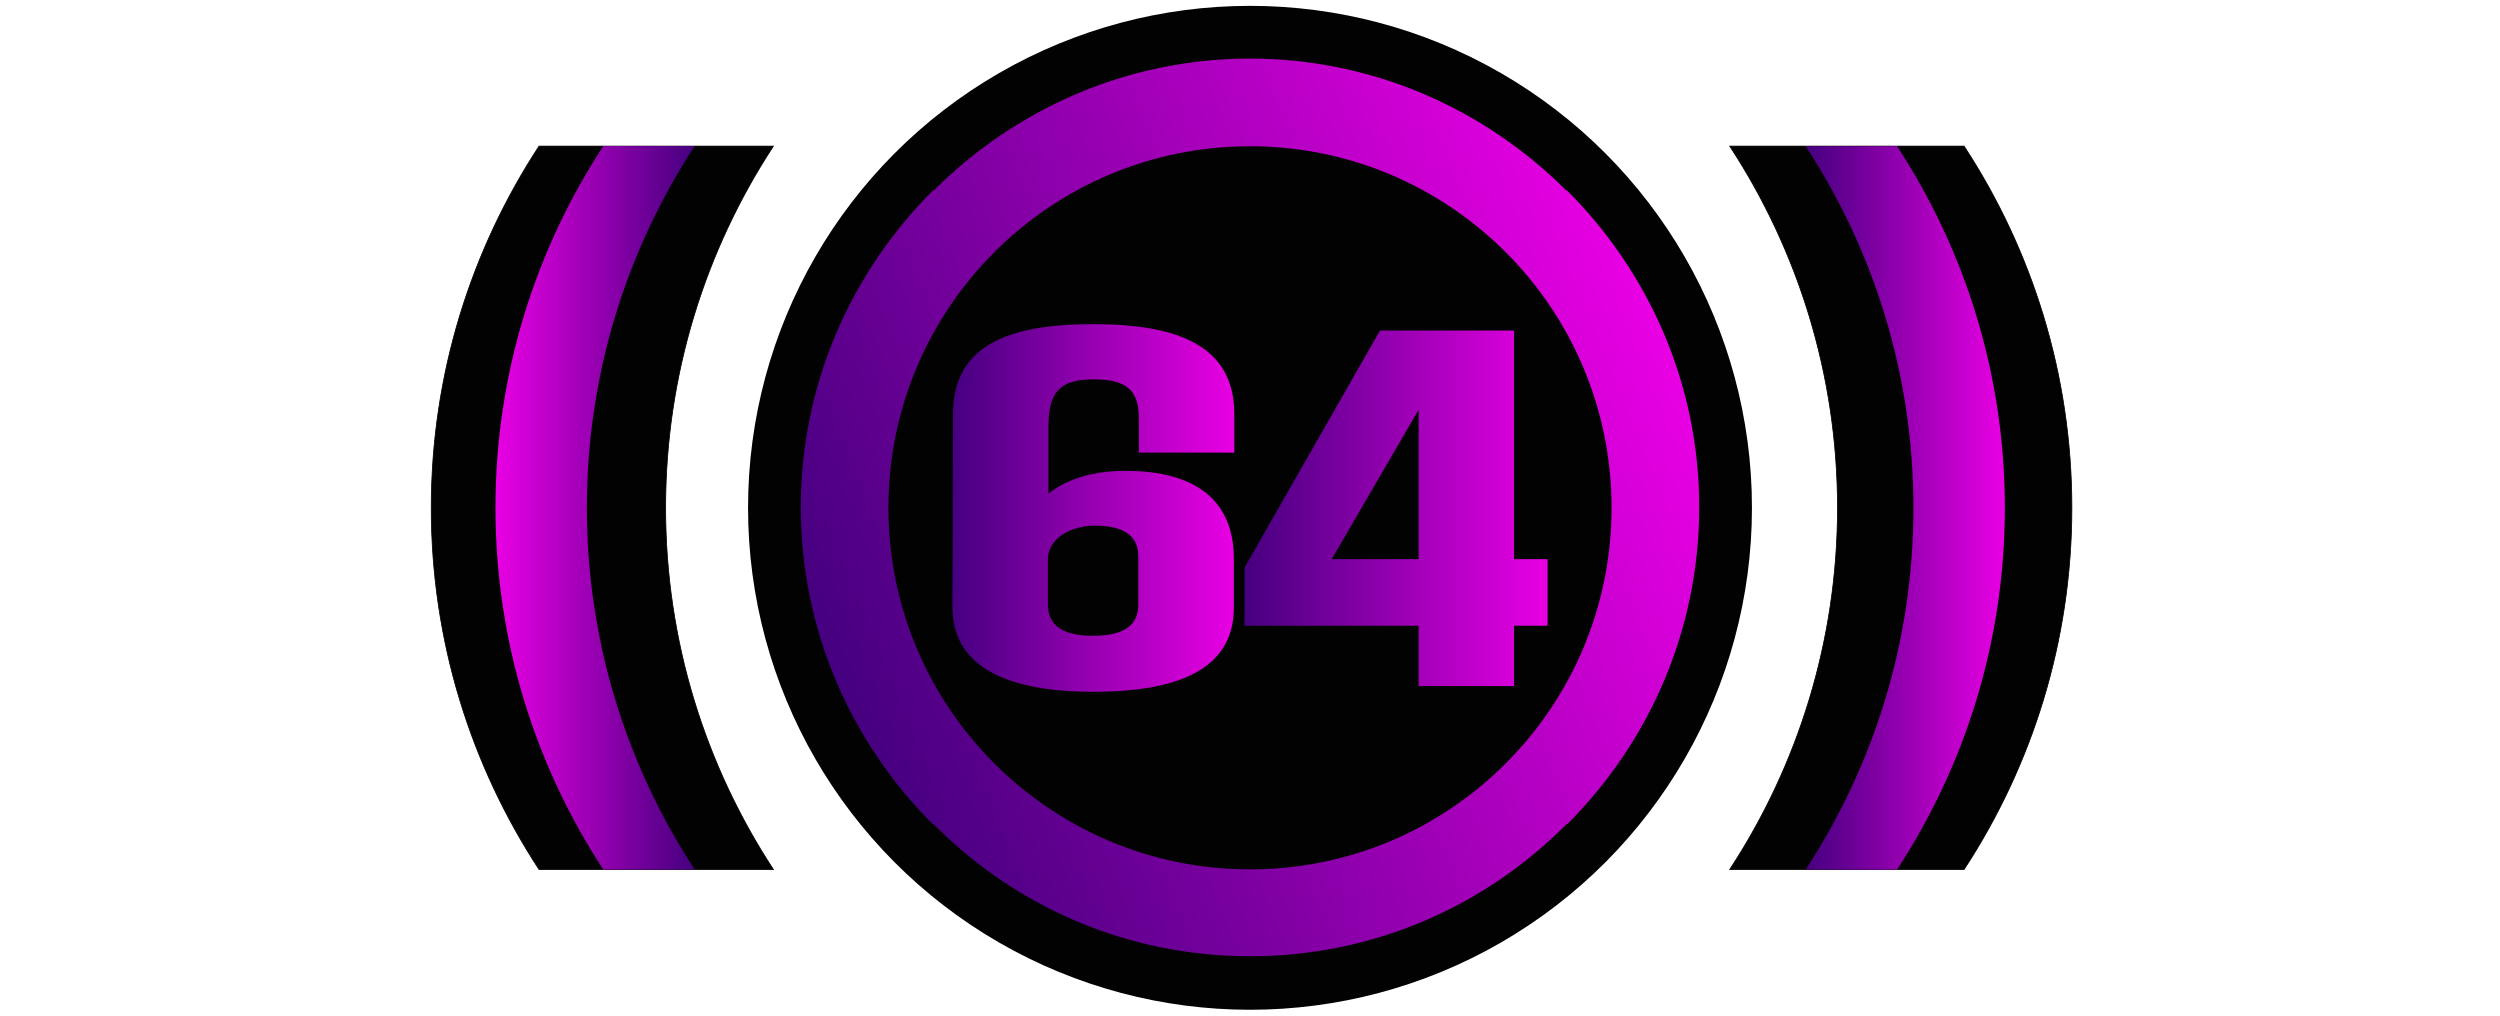 <?xml version="1.0" encoding="utf-8"?>
<!-- Generator: Adobe Illustrator 24.3.0, SVG Export Plug-In . SVG Version: 6.00 Build 0)  -->
<svg version="1.1" xmlns="http://www.w3.org/2000/svg" xmlns:xlink="http://www.w3.org/1999/xlink" x="0px" y="0px" width="32px"
	 height="13px" viewBox="0 0 32 13" enable-background="new 0 0 32 13" xml:space="preserve">
<g id="Слой_3">
	<path fill="#020202" stroke="#020202" stroke-width="0.01" stroke-miterlimit="10" d="M26.52,6.5
		c0,1.71-0.51,3.3-1.38,4.63h-3C23.01,9.8,23.52,8.21,23.52,6.5
		c0-1.71-0.51-3.3-1.38-4.63h3C26.01,3.2,26.52,4.79,26.52,6.5z"/>
	<linearGradient id="SVGID_1_" gradientUnits="userSpaceOnUse" x1="23.112" y1="6.501" x2="25.662" y2="6.501">
		<stop  offset="0" style="stop-color:#45007F"/>
		<stop  offset="1" style="stop-color:#E900E4"/>
	</linearGradient>
	<path fill="url(#SVGID_1_)" d="M25.662,6.501c0,1.71-0.51,3.3-1.38,4.63H23.112
		c0.87-1.33,1.38-2.92,1.38-4.63c0-1.71-0.51-3.3-1.38-4.63h1.17
		C25.152,3.201,25.662,4.791,25.662,6.501z"/>
	<path fill="#020202" stroke="#020202" stroke-width="0.01" stroke-miterlimit="10" d="M8.52,6.5
		c0,1.71,0.51,3.3,1.38,4.63h-3C6.03,9.8,5.52,8.21,5.52,6.5
		c0-1.71,0.51-3.3,1.38-4.63h3C9.03,3.2,8.52,4.79,8.52,6.5z"/>
	
		<linearGradient id="SVGID_2_" gradientUnits="userSpaceOnUse" x1="39.899" y1="6.5" x2="42.449" y2="6.5" gradientTransform="matrix(-1 0 0 1 48.792 0)">
		<stop  offset="0" style="stop-color:#45007F"/>
		<stop  offset="1" style="stop-color:#E900E4"/>
	</linearGradient>
	<path fill="url(#SVGID_2_)" d="M6.342,6.5c0,1.71,0.51,3.3,1.38,4.63h1.17
		C8.022,9.799,7.512,8.209,7.512,6.5c0-1.71,0.51-3.3,1.38-4.63H7.722
		C6.852,3.2,6.342,4.789,6.342,6.5z"/>
</g>
<g id="Слой_2">
	<circle fill="#020202" cx="16" cy="6.5" r="6.425"/>
	<linearGradient id="SVGID_3_" gradientUnits="userSpaceOnUse" x1="10.685" y1="8.68" x2="21.316" y2="4.313">
		<stop  offset="0" style="stop-color:#45007F"/>
		<stop  offset="1" style="stop-color:#E900E4"/>
	</linearGradient>
	<path fill="url(#SVGID_3_)" d="M21.75,6.49c0,1.59-0.65,3.02-1.69,4.06h-0.01
		C19.01,11.6,17.58,12.24,16,12.24s-3.01-0.64-4.05-1.69h-0.01
		C10.9,9.51,10.25,8.08,10.25,6.49c0-1.58,0.65-3.01,1.69-4.05h0.01
		C12.99,1.4,14.42,0.75,16,0.75s3.01,0.65,4.05,1.69h0.01
		C21.1,3.48,21.75,4.91,21.75,6.49z"/>
	<circle fill="#020202" cx="16" cy="6.5" r="4.628"/>
	<g>
		<linearGradient id="SVGID_4_" gradientUnits="userSpaceOnUse" x1="12.191" y1="6.5" x2="15.799" y2="6.5">
			<stop  offset="0" style="stop-color:#45007F"/>
			<stop  offset="1" style="stop-color:#E900E4"/>
		</linearGradient>
		<path fill="url(#SVGID_4_)" d="M14.577,5.791V5.356c0-0.344-0.137-0.5-0.578-0.5
			c-0.442,0-0.579,0.169-0.579,0.611v0.852c0.24-0.195,0.585-0.292,0.988-0.292
			c0.852,0,1.385,0.344,1.385,1.125v0.624c0,0.8-0.729,1.079-1.801,1.079
			c-1.086,0-1.801-0.312-1.801-1.079l0.007-2.477c0-0.877,0.708-1.15,1.794-1.15
			c1.079,0,1.807,0.273,1.807,1.15v0.494H14.577z M13.413,7.137v0.591
			c0,0.241,0.137,0.41,0.579,0.41s0.578-0.169,0.578-0.396V7.124
			c0-0.214-0.116-0.396-0.559-0.396C13.784,6.727,13.439,6.838,13.413,7.137z"/>
		<linearGradient id="SVGID_5_" gradientUnits="userSpaceOnUse" x1="15.929" y1="6.507" x2="19.809" y2="6.507">
			<stop  offset="0" style="stop-color:#45007F"/>
			<stop  offset="1" style="stop-color:#E900E4"/>
		</linearGradient>
		<path fill="url(#SVGID_5_)" d="M19.809,8.009H19.38v0.773h-1.222V8.009h-2.229V7.267
			l1.735-3.036h1.716v2.926h0.429V8.009z M18.158,7.157V5.245l-1.112,1.912H18.158
			z"/>
	</g>
</g>
</svg>

